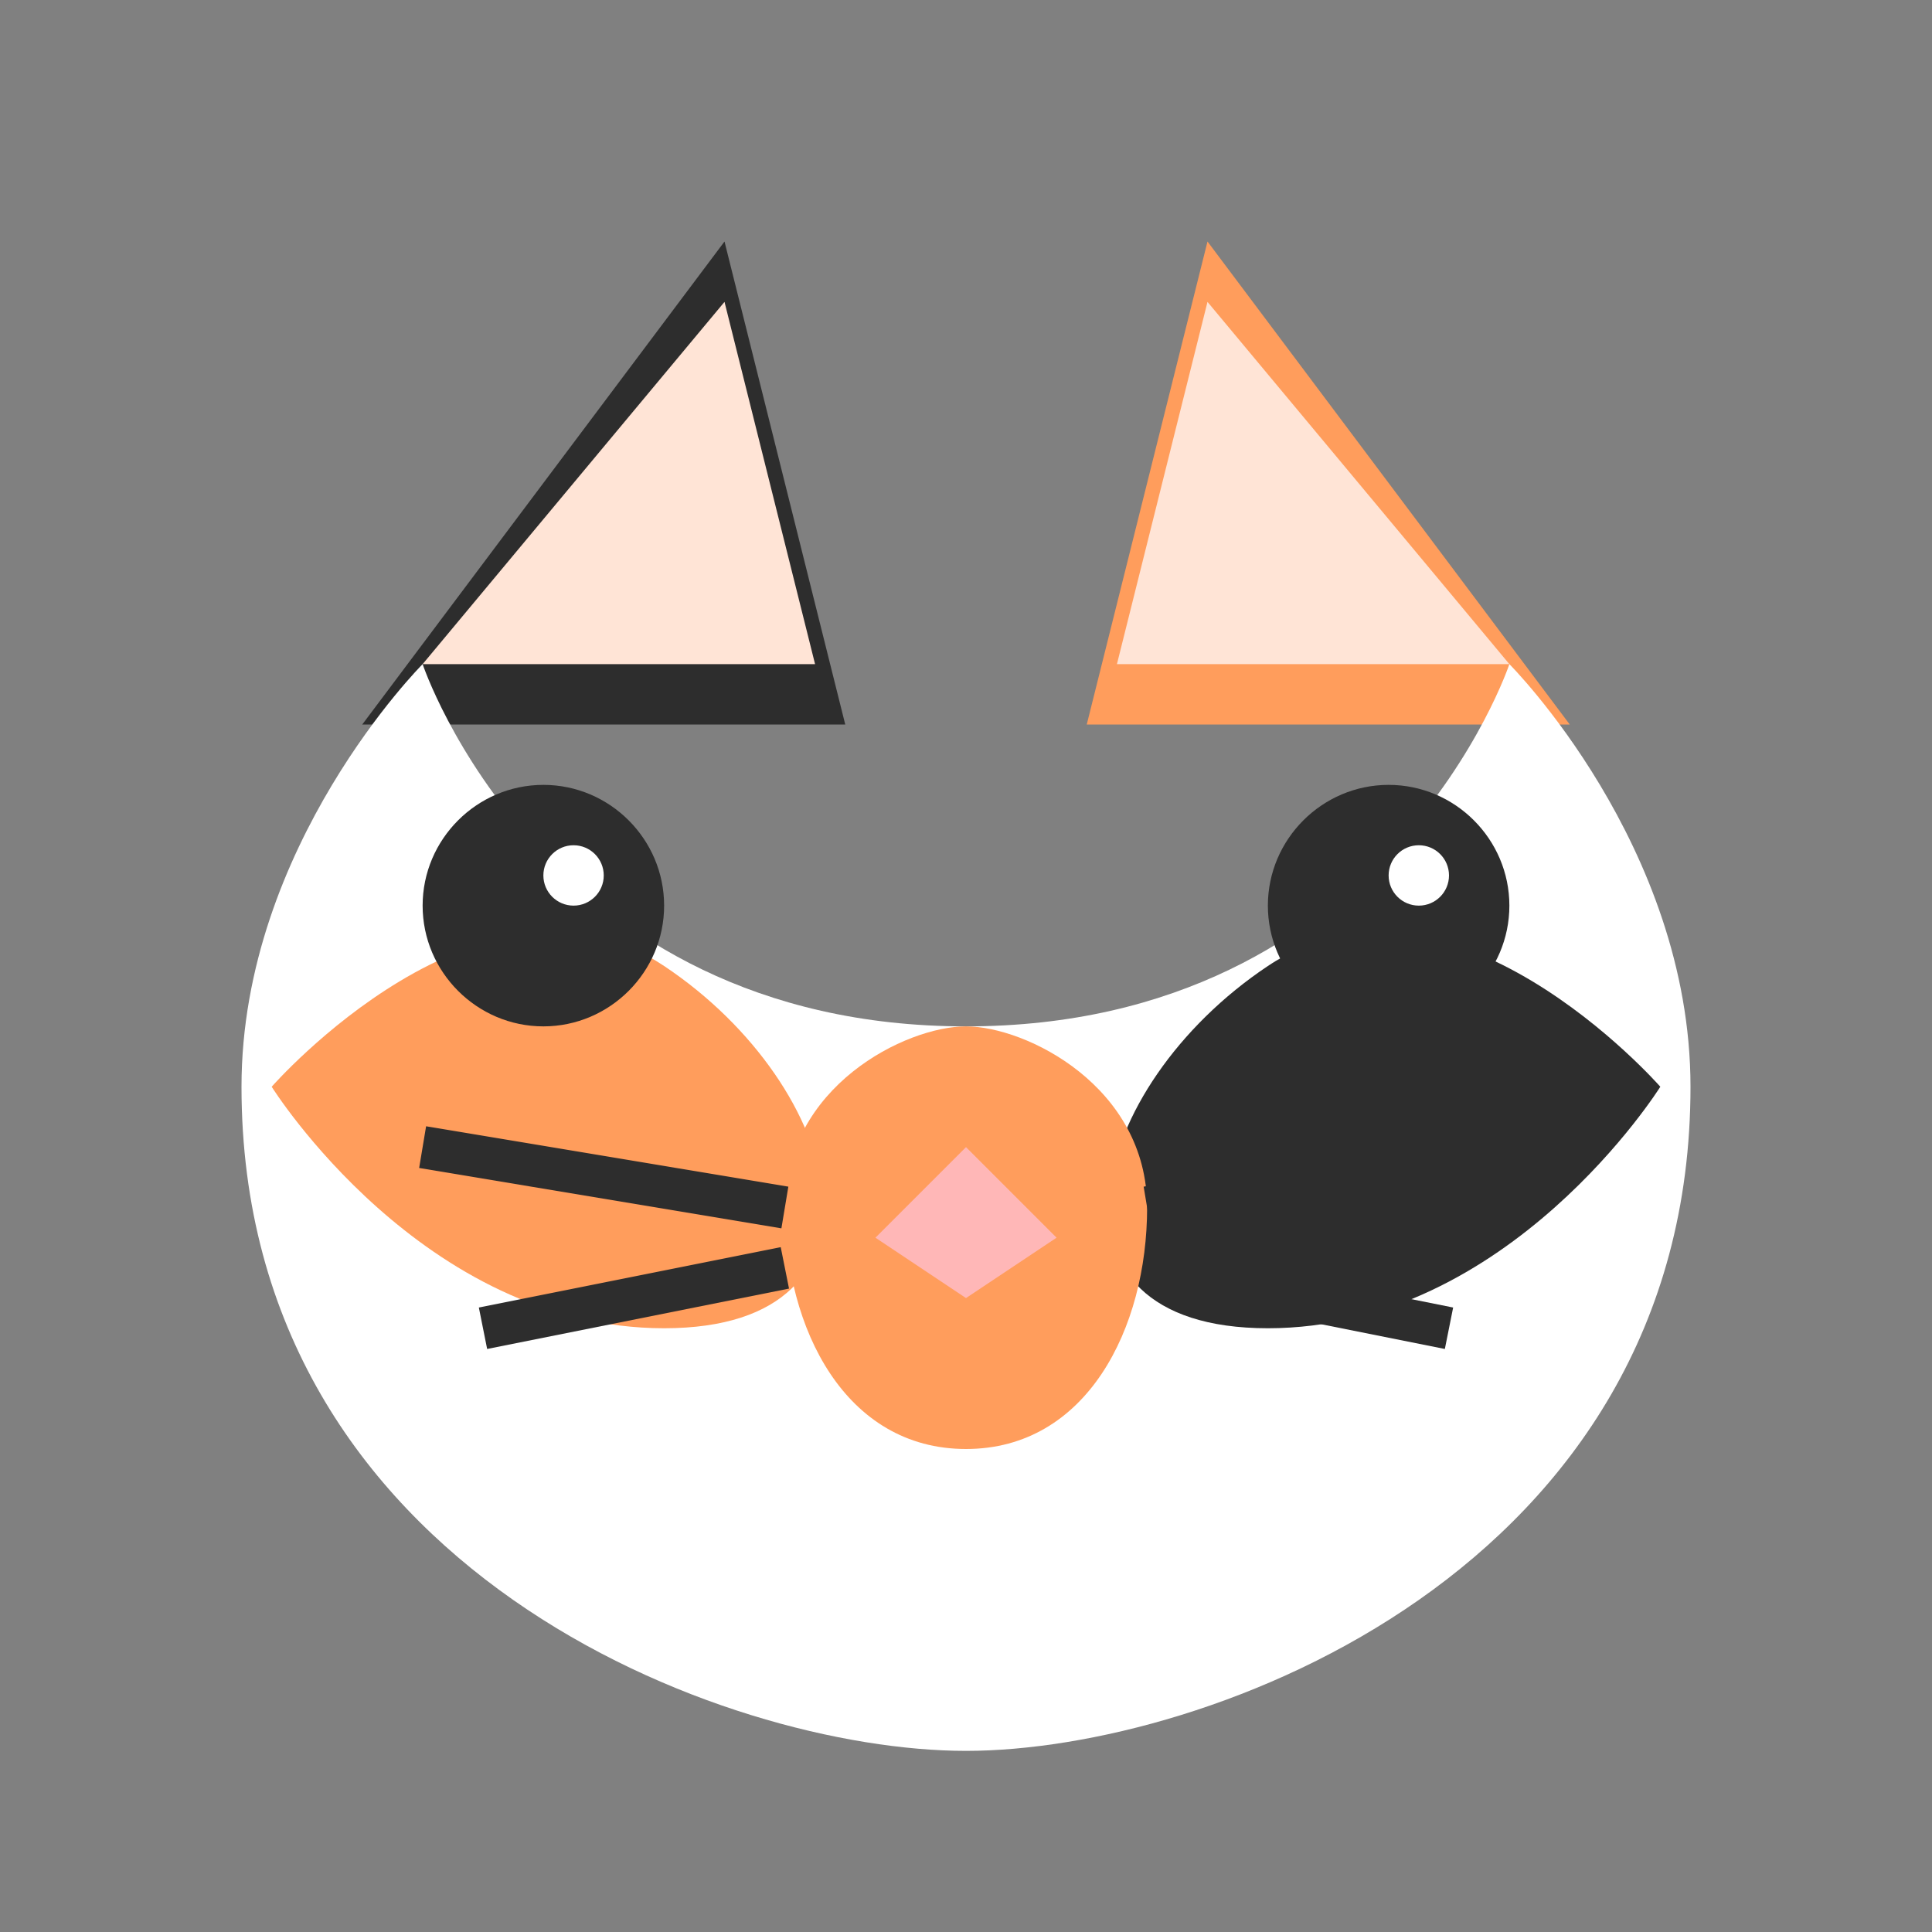 <svg width="32" height="32" viewBox="0 0 32 32" fill="none" xmlns="http://www.w3.org/2000/svg">
  <rect x="0" y="0" width="32" height="32" fill="#808080" stroke="none"/>
  <!-- Orejas -->
  <path d="M6 12L12 4L14 12L6 12Z" fill="#2D2D2D"/>
  <path d="M26 12L20 4L18 12L26 12Z" fill="#FF9D5C"/>
  <path d="M7 11L12 5L13.5 11L7 11Z" fill="#FFE4D6"/>
  <path d="M25 11L20 5L18.5 11L25 11Z" fill="#FFE4D6"/>
  
  <!-- Cara base -->
  <path d="M7 11C7 11 4 14 4 18C4 26 12 29 16 29C20 29 28 26 28 18C28 14 25 11 25 11C25 11 23 17 16 17C9 17 7 11 7 11Z" fill="white"/>
  
  <!-- Parches calico -->
  <path d="M4.5 18C4.5 18 7 22 11 22C15 22 14 18 11 16C8 14 4.5 18 4.5 18Z" fill="#FF9D5C"/>
  <path d="M27.5 18C27.5 18 25 22 21 22C17 22 18 18 21 16C24 14 27.5 18 27.5 18Z" fill="#2D2D2D"/>
  <path d="M16 24C18 24 19 22 19 20C19 18 17 17 16 17C15 17 13 18 13 20C13 22 14 24 16 24Z" fill="#FF9D5C"/>
  
  <!-- Ojos -->
  <path d="M11 15C11 16.1 10.1 17 9 17C7.9 17 7 16.1 7 15C7 13.9 7.9 13 9 13C10.1 13 11 13.9 11 15Z" fill="#2D2D2D"/>
  <path d="M25 15C25 16.1 24.1 17 23 17C21.9 17 21 16.1 21 15C21 13.9 21.9 13 23 13C24.1 13 25 13.9 25 15Z" fill="#2D2D2D"/>
  
  <!-- Brillos en los ojos -->
  <circle cx="9.5" cy="14.5" r="0.5" fill="white"/>
  <circle cx="23.5" cy="14.5" r="0.5" fill="white"/>
  
  <!-- Nariz -->
  <path d="M16 19L14.5 20.5L16 21.5L17.5 20.5L16 19Z" fill="#FFB7B7"/>
  
  <!-- Bigotes -->
  <path d="M13 20L7 19M13 21L8 22M19 20L25 19M19 21L24 22" stroke="#2D2D2D" stroke-width="0.7"/>
</svg> 